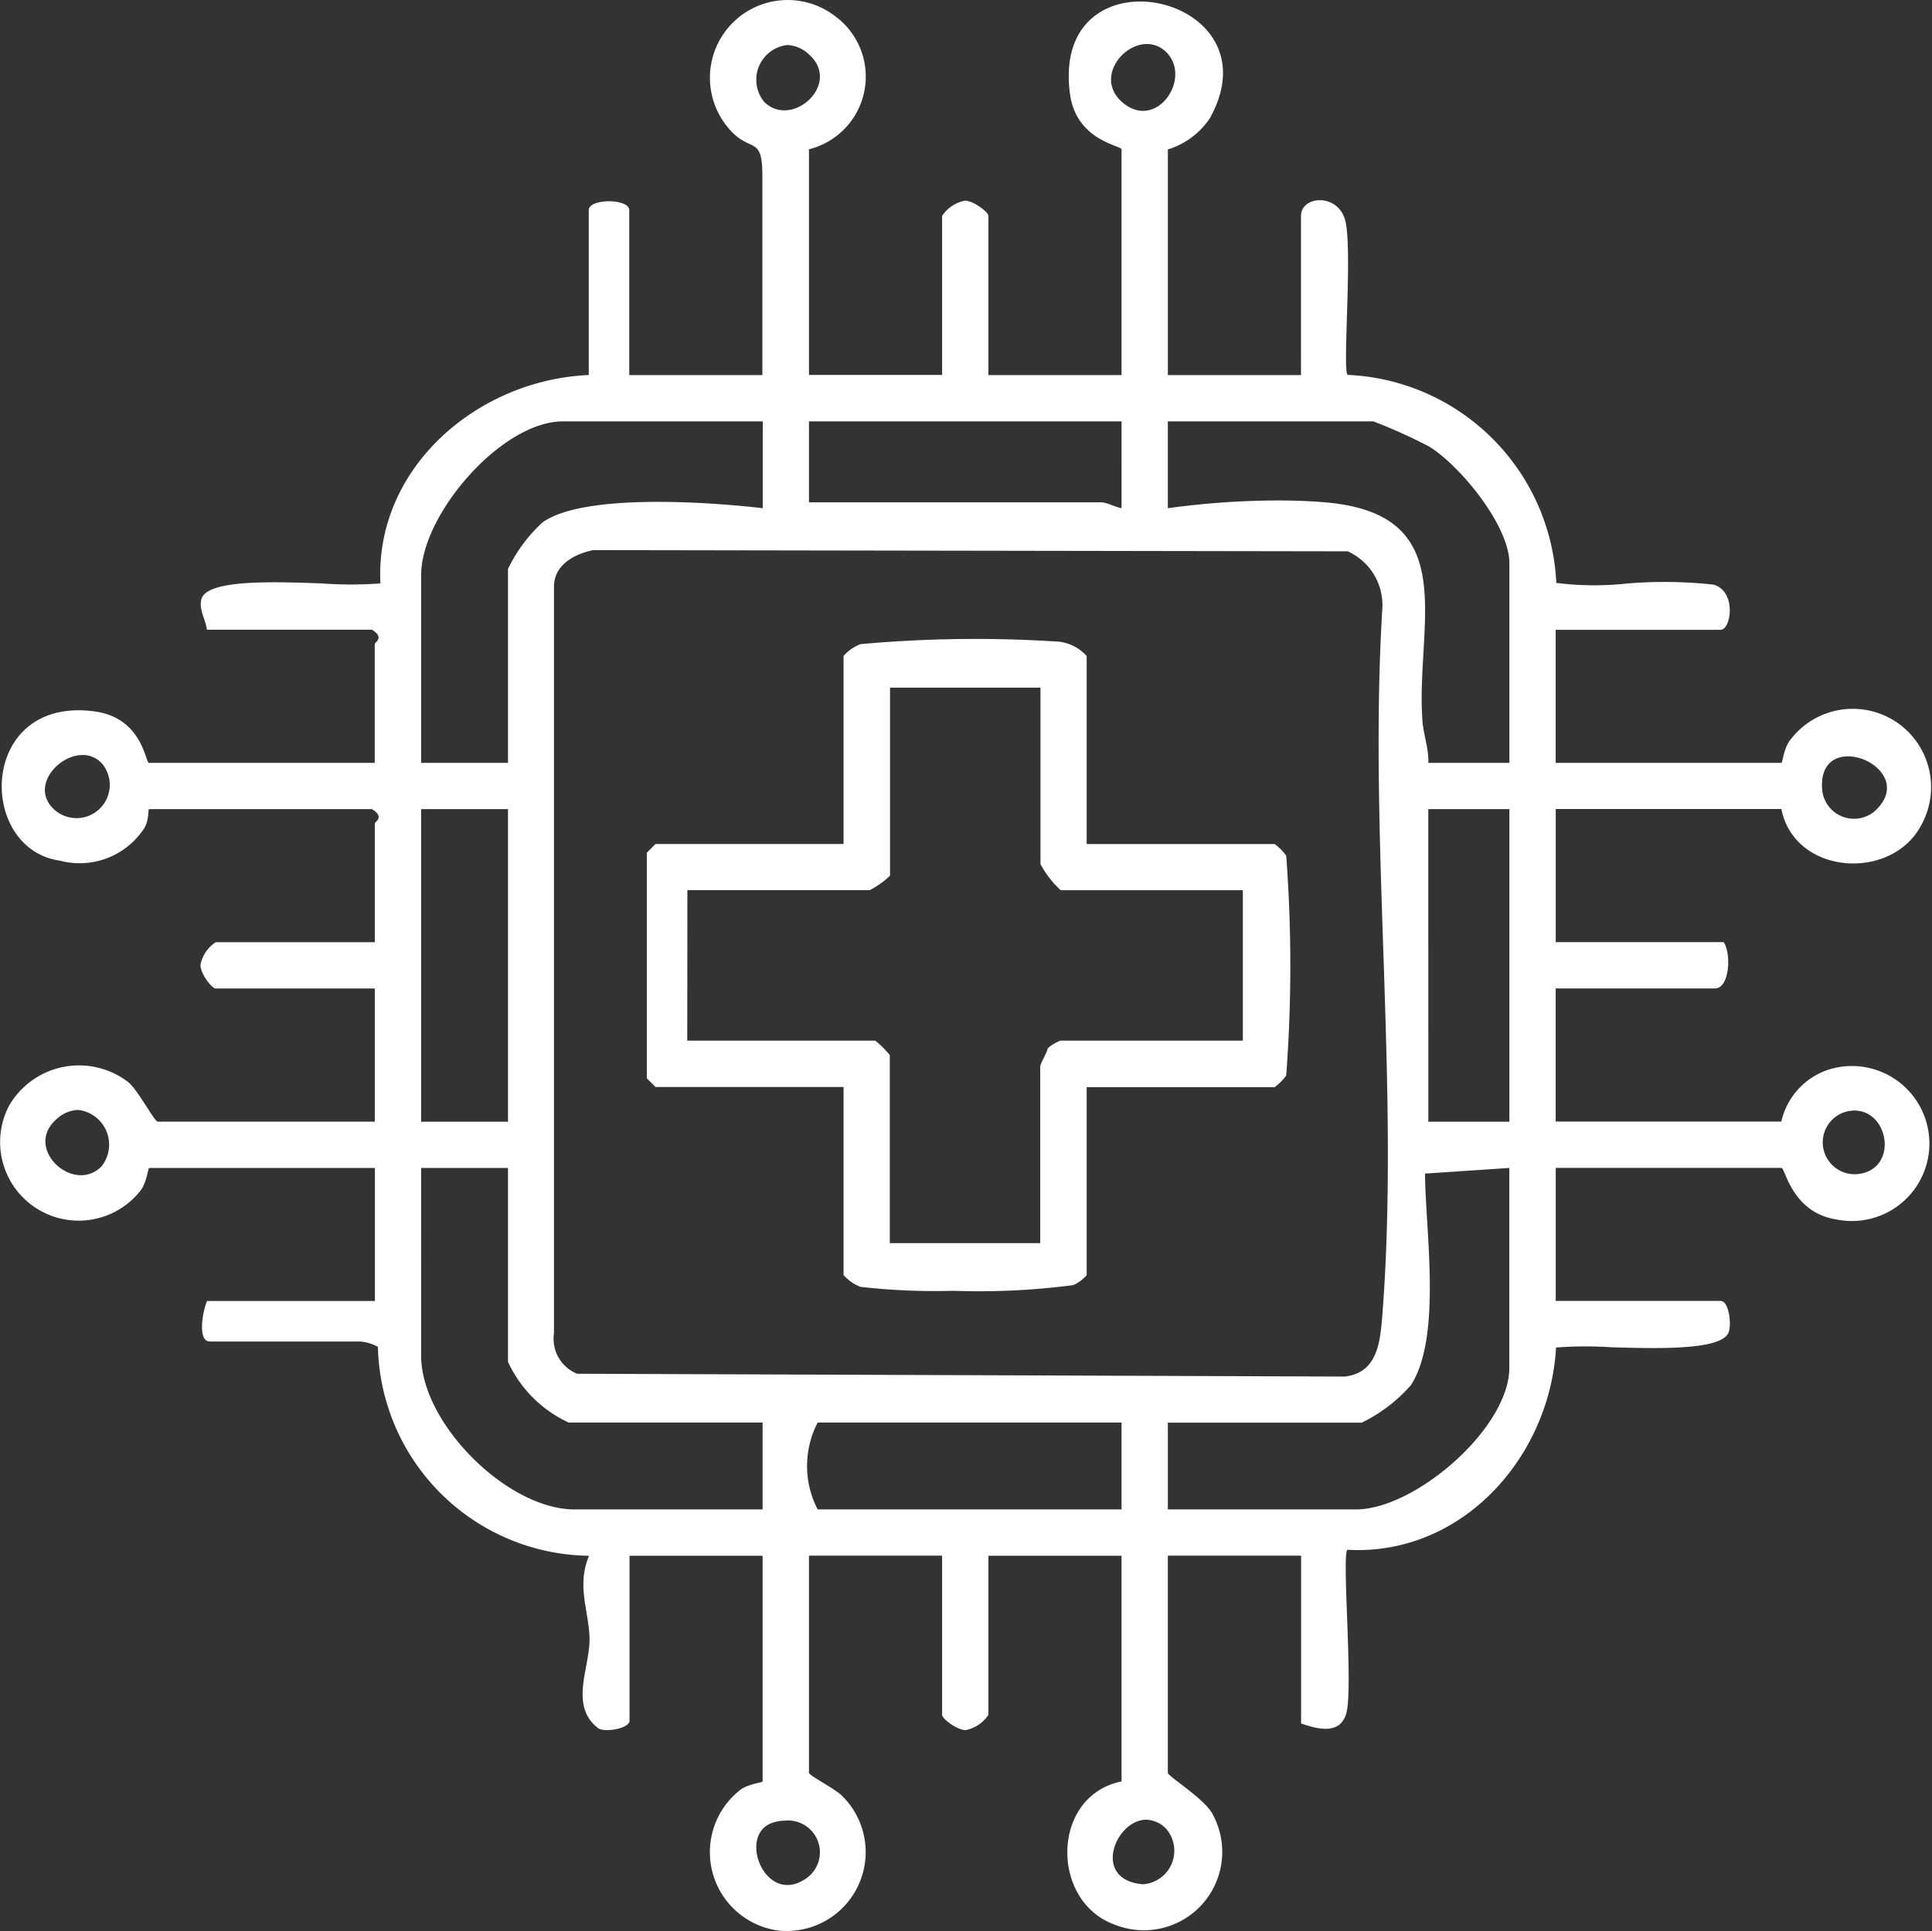<svg xmlns="http://www.w3.org/2000/svg" width="71.915" height="71.889" viewBox="0 0 71.915 71.889">
  <rect x="0" y="0" width="71.915" height="71.889" fill="#333333" stroke="none"/>
  <path id="Union_6" data-name="Union 6" d="M28.99,71.872a2.944,2.944,0,0,1-1.453-5.225c.29-.238.85-.284.85-.33v-8.4H23.433v6.14c0,.283-.857.442-1.15.293-1.1-.822-.34-2.231-.339-3.308,0-1-.5-1.992-.018-3.124a7.962,7.962,0,0,1-7.859-7.777,1.63,1.63,0,0,0-.652-.2h-5.6c-.489,0-.258-1.178-.107-1.508h6.247V43.48h-8.4c-.046,0-.093.56-.331.851A2.925,2.925,0,0,1,.332,41.172a3.009,3.009,0,0,1,4.433-.894c.353.269.981,1.478,1.107,1.478h8.079V36.8H8.028c-.158,0-.663-.683-.549-.958a1.32,1.32,0,0,1,.549-.766h5.924V30.66c0-.075.383-.238-.107-.538h-8.3c-.039,0,.017.446-.206.755A2.869,2.869,0,0,1,2.228,32.04c-3.1-.442-3.027-6.1,1.252-5.562C5.318,26.706,5.4,28.4,5.549,28.4h8.4V23.982c0-.077.383-.239-.107-.54H7.7c-.04-.377-.314-.755-.2-1.147.216-.716,2.58-.646,4.475-.576a15.028,15.028,0,0,0,2.185,0c-.21-4.318,3.626-7.58,7.755-7.758V7.823c0-.441,1.508-.441,1.508,0v6.14h4.955V6.53c0-1.533-.454-.8-1.26-1.757A2.894,2.894,0,0,1,31.083.6a2.788,2.788,0,0,1-.97,4.957v8.4h4.955V8.038a1.32,1.32,0,0,1,.766-.549c.275-.114.958.392.958.549v5.925h4.955v-8.4c0-.15-1.684-.317-1.919-2.066-.748-5.572,7.817-3.726,5.195.923a2.914,2.914,0,0,1-1.551,1.143v8.4h4.955V8.038c0-.733,1.31-.859,1.627.1s-.094,5.61.107,5.818A8.13,8.13,0,0,1,57.93,21.7a11.191,11.191,0,0,0,2.608.025,16.635,16.635,0,0,1,3.252.041c.862.255.646,1.68.258,1.68H57.907V28.4h8.4c.046,0,.093-.562.331-.852A2.915,2.915,0,0,1,71.524,30.7c-1.095,2.122-4.725,1.888-5.215-.581h-8.4v4.955h6.249c.294.418.225,1.723-.323,1.723H57.907v4.955h8.4A2.645,2.645,0,0,1,68.128,39.8a2.885,2.885,0,1,1,.242,5.6c-1.686-.261-1.913-1.924-2.061-1.924h-8.4v4.955h6.141c.3,0,.408.839.3,1.157-.233.675-2.544.621-4.371.567a14.4,14.4,0,0,0-2.058.01c-.231,4.1-3.518,7.769-7.768,7.529-.217.213.231,5.177-.043,6.1-.239.807-1.072.573-1.679.367V57.914H43.471v8.08c0,.142,1.392.975,1.673,1.558a2.918,2.918,0,0,1-3.663,4.093c-2.392-.871-2.365-4.79.266-5.328v-8.4H36.792V63.84a1.326,1.326,0,0,1-.766.549c-.275.114-.958-.392-.958-.549V57.914H30.113v8.08c0,.111.981.591,1.262.891a2.936,2.936,0,0,1-2.053,5A3.189,3.189,0,0,1,28.99,71.872Zm-.243-4.012c-1.348.465-.2,3.236,1.352,2a1.183,1.183,0,0,0-.873-2.082A1.464,1.464,0,0,0,28.747,67.86Zm13.791,2.287a1.251,1.251,0,0,0,.881-2.052,1.055,1.055,0,0,0-.753-.351C41.512,67.743,40.623,69.986,42.538,70.146Zm.934-13.955h7c2.2,0,5.71-3.023,5.71-5.278V43.48l-3.138.21c.012,2.113.636,6.07-.523,7.872a5.788,5.788,0,0,1-1.835,1.4H43.471Zm-13.036,0H41.747V52.959H30.435A3.517,3.517,0,0,0,30.435,56.191Zm-14.759-5.71c0,2.505,3.205,5.71,5.709,5.71h7V52.959H21.17A4.635,4.635,0,0,1,18.909,50.7V43.48H15.677Zm4.944-28.666V49.63a1.407,1.407,0,0,0,.859,1.511l28.573.105c1.213-.136,1.321-1.271,1.4-2.264.663-8.454-.52-17.757,0-26.3a2.192,2.192,0,0,0-1.29-2.158l-28.079-.045C21.4,20.619,20.639,21.011,20.621,21.815ZM2.111,41.658c-1.263,1.088.621,2.812,1.663,1.769a1.3,1.3,0,0,0-.861-2.107A1.229,1.229,0,0,0,2.111,41.658Zm66.727-.3a1.186,1.186,0,0,0,.369,2.343c1.453-.21,1.111-2.357-.181-2.358A1.245,1.245,0,0,0,68.837,41.36Zm-15.671.4h3.017V30.122H53.166Zm-37.49,0h3.232V30.122H15.677ZM1.944,30.065a1.238,1.238,0,0,0,1.9-1.581.953.953,0,0,0-.769-.377C2.17,28.107,1.18,29.241,1.944,30.065Zm65.879-.714a1.191,1.191,0,0,0,2.093.715c.879-.97-.219-1.909-1.128-1.909C68.246,28.157,67.771,28.491,67.823,29.351ZM49.393,18.707c5.053.46,3.309,4.51,3.551,8.083.037.548.239,1.059.224,1.609h3.016V20.965c0-1.386-1.817-3.618-2.985-4.34a19.608,19.608,0,0,0-2.078-.938H43.471v3.232a30.328,30.328,0,0,1,4.1-.288C48.2,18.631,48.821,18.655,49.393,18.707ZM15.677,21.4v7h3.232V21.18a5.742,5.742,0,0,1,1.284-1.731c1.531-1.1,6.244-.758,8.2-.53V15.687H20.955C18.661,15.687,15.677,19.165,15.677,21.4ZM30.113,18.7h10.88c.2,0,.54.186.755.216V15.687H30.113ZM41.836,3.857c1.25.981,2.53-.956,1.584-1.906a1.006,1.006,0,0,0-.727-.312C41.718,1.638,40.749,3,41.836,3.857Zm-13.4-.072c1.042,1.043,2.926-.681,1.663-1.77a1.229,1.229,0,0,0-.8-.338A1.3,1.3,0,0,0,28.44,3.785Zm3.6,44.123a1.59,1.59,0,0,1-.636-.442v-7h-7l-.323-.323v-8.4l.323-.323h7v-7a1.581,1.581,0,0,1,.636-.441,47.326,47.326,0,0,1,7.233-.1,1.627,1.627,0,0,1,1.18.543v7h7a1.963,1.963,0,0,1,.428.434,54.873,54.873,0,0,1,0,8.181,1.98,1.98,0,0,1-.428.434h-7v7a1.491,1.491,0,0,1-.494.37,26.849,26.849,0,0,1-4.458.212A24.676,24.676,0,0,1,32.04,47.908Zm-6.454-9.167h7a3.547,3.547,0,0,1,.539.538v7h5.6V39.71c0-.124.242-.492.28-.686a1.527,1.527,0,0,1,.475-.283h6.786v-5.6H39.485a3.659,3.659,0,0,1-.755-.97V25.6h-5.6v7a3.318,3.318,0,0,1-.754.539H25.587Z" transform="translate(0 0)" fill="#fff"/>
</svg>
